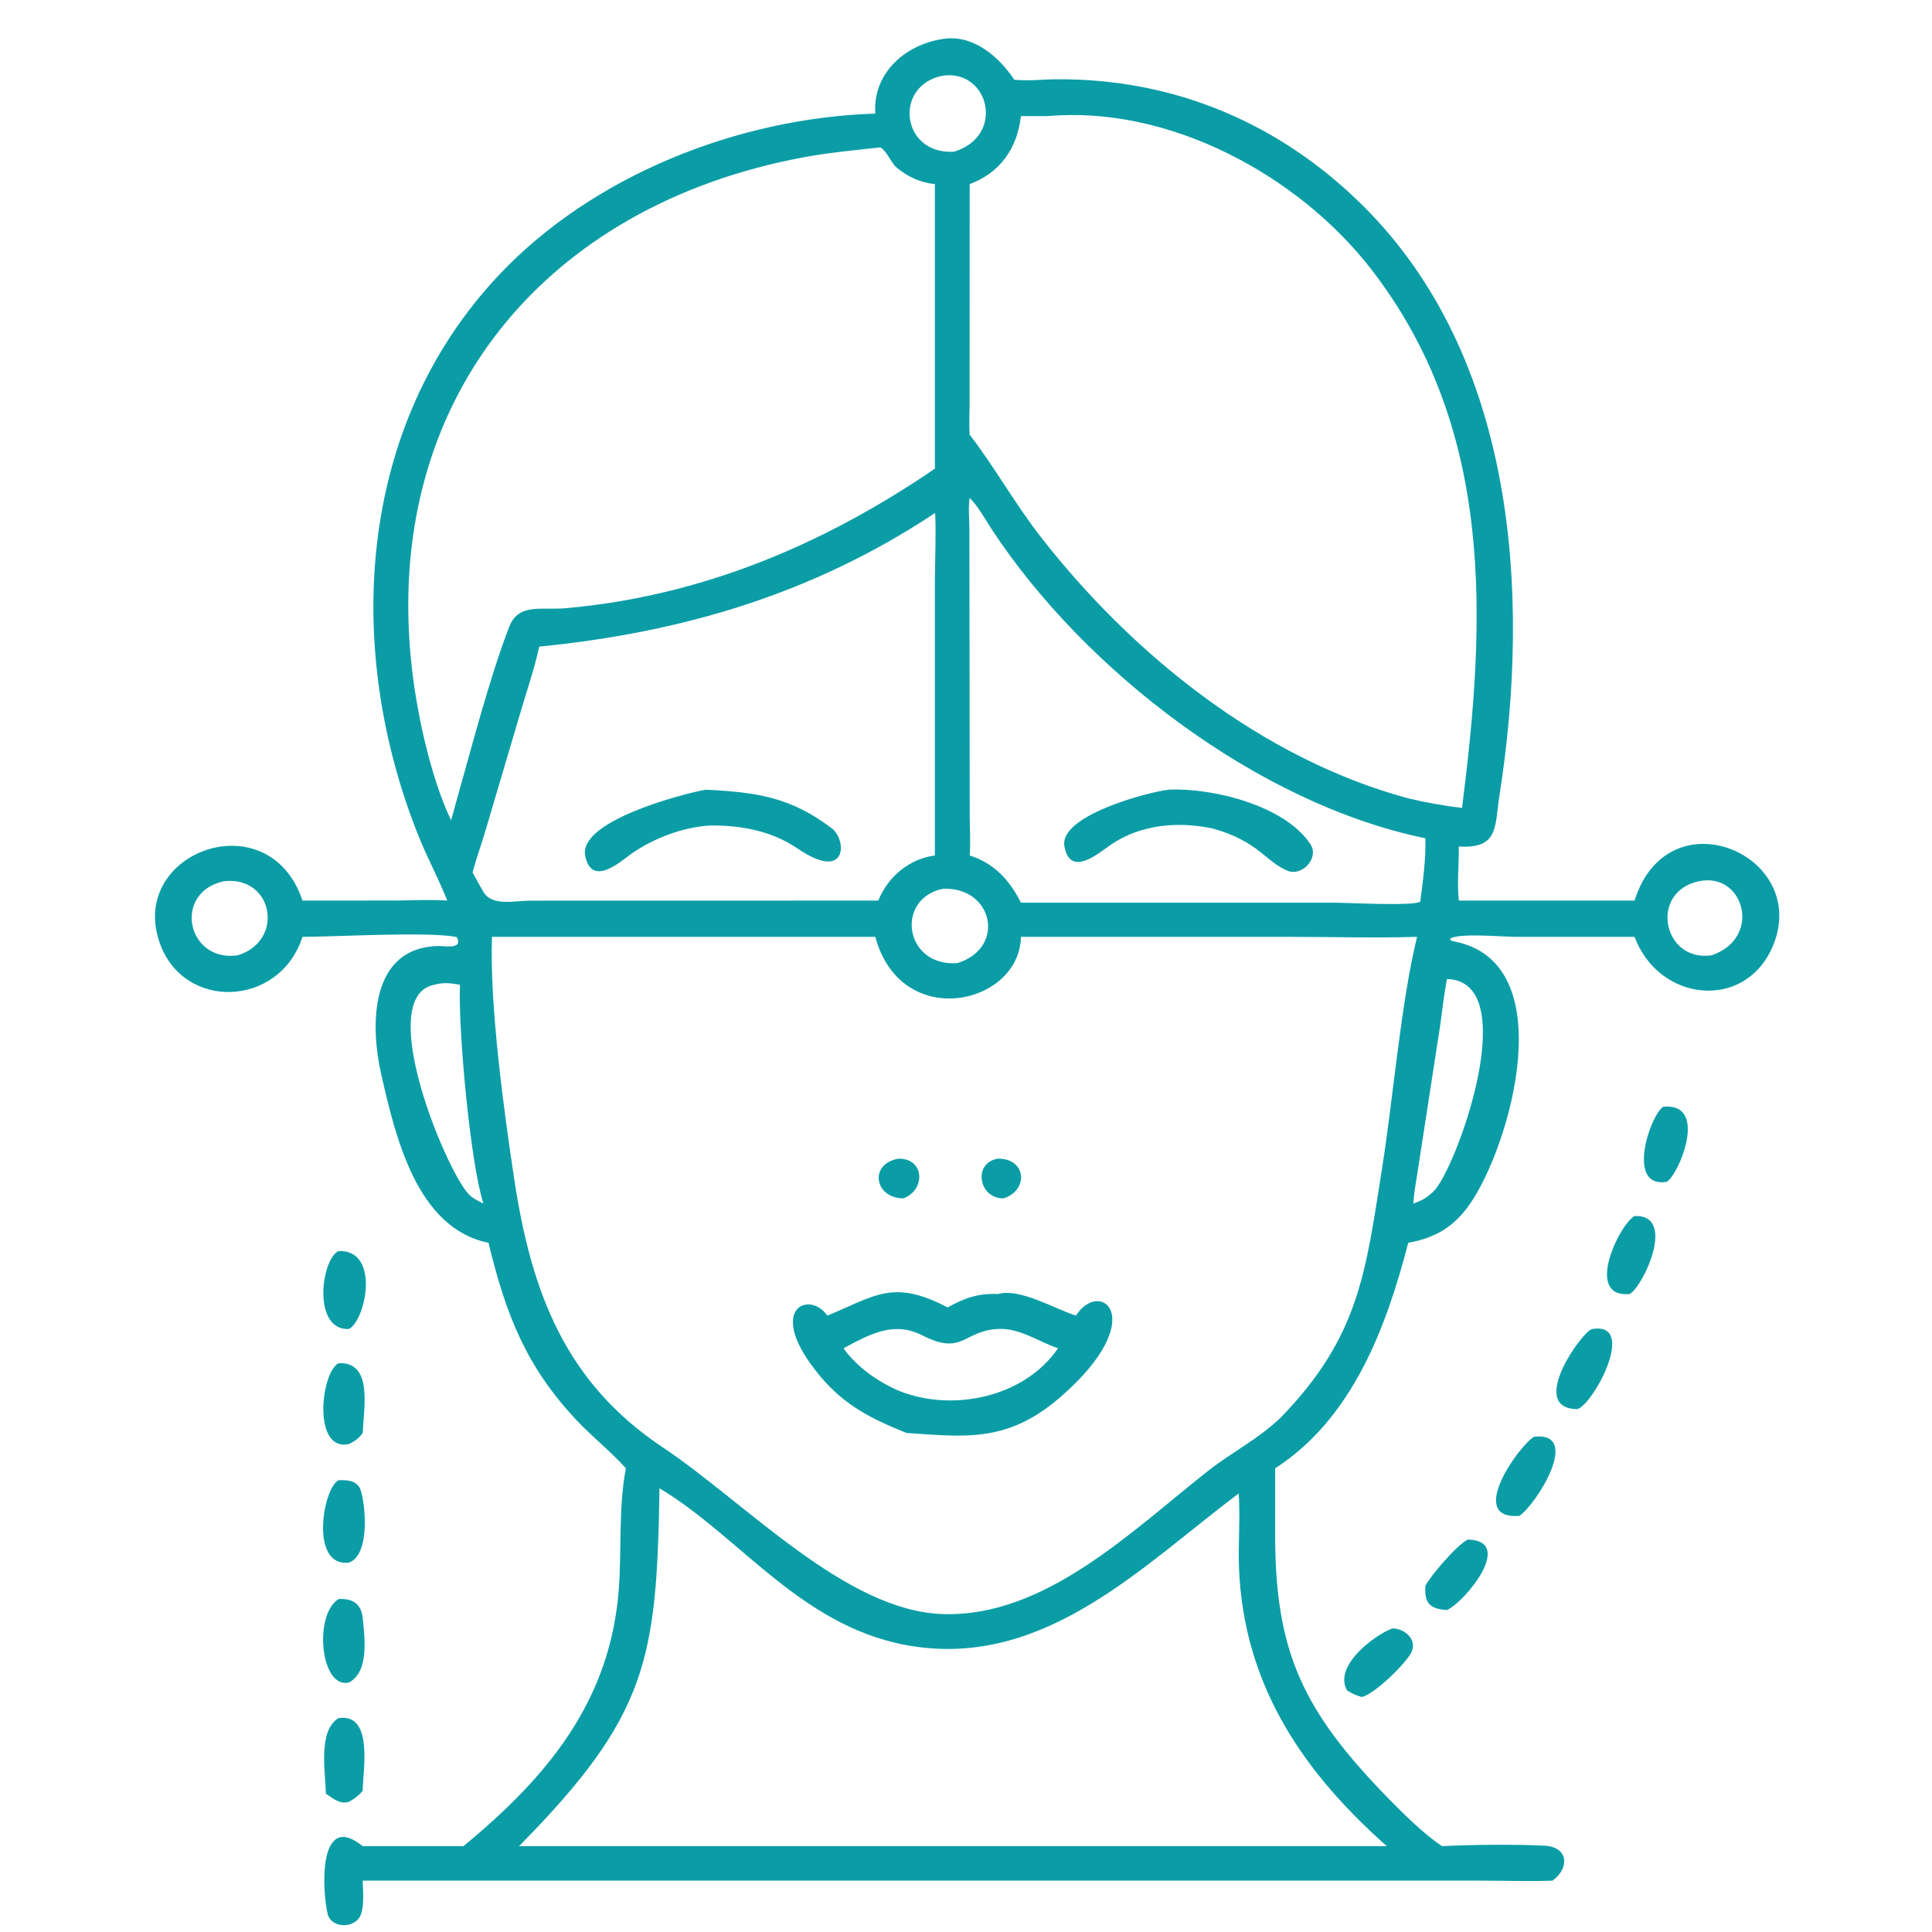 <svg width="80" height="80" viewBox="0 0 80 80" fill="none" xmlns="http://www.w3.org/2000/svg">
<path d="M68.873 45.828C70.801 45.648 69.478 48.717 69.008 48.938C67.318 49.209 68.321 46.18 68.873 45.828Z" fill="#0B9DA6"/>
<path d="M60.779 63.75C62.754 63.797 60.65 66.347 59.913 66.669C59.192 66.62 58.977 66.375 59.022 65.662C59.265 65.21 60.342 63.958 60.779 63.75Z" fill="#0B9DA6"/>
<path d="M14.023 51.802C15.75 51.744 15.154 54.647 14.453 55.032C12.921 55.105 13.291 52.134 14.023 51.802Z" fill="#0B9DA6"/>
<path d="M67.682 50.353C69.468 50.279 68.009 53.333 67.473 53.584C65.588 53.747 67.044 50.711 67.682 50.353Z" fill="#0B9DA6"/>
<path d="M57.662 67.43C58.16 67.429 58.707 67.895 58.438 68.427C58.209 68.881 56.966 70.11 56.398 70.271C56.167 70.214 55.983 70.124 55.782 70.001C55.176 68.952 57.028 67.637 57.662 67.43Z" fill="#0B9DA6"/>
<path d="M14.023 56.447C15.442 56.381 15.066 58.267 15.019 59.334C14.861 59.559 14.7 59.673 14.454 59.792C12.92 60.137 13.291 56.797 14.023 56.447Z" fill="#0B9DA6"/>
<path d="M14.023 61.293C14.361 61.277 14.78 61.297 14.923 61.675C15.125 62.208 15.354 64.369 14.454 64.703C12.807 64.907 13.374 61.593 14.023 61.293Z" fill="#0B9DA6"/>
<path d="M14.024 66.213C14.588 66.185 14.958 66.389 15.021 67.016C15.106 67.86 15.282 69.217 14.454 69.667C13.275 69.962 12.968 66.857 14.024 66.213Z" fill="#0B9DA6"/>
<path d="M14.023 71.14L14.082 71.135C15.471 70.997 15.022 73.346 15.019 74.147C14.857 74.353 14.679 74.481 14.453 74.606C14.092 74.733 13.775 74.463 13.494 74.272C13.474 73.356 13.158 71.656 14.023 71.14Z" fill="#0B9DA6"/>
<path d="M65.927 55.032C67.824 54.721 65.975 58.159 65.313 58.35C63.214 58.326 65.538 55.09 65.927 55.032Z" fill="#0B9DA6"/>
<path d="M63.523 59.492C65.531 59.272 63.593 62.331 62.91 62.769C60.715 62.937 62.868 59.887 63.523 59.492Z" fill="#0B9DA6"/>
<path d="M39.038 1.614C40.284 1.411 41.358 2.336 42.001 3.303C42.6 3.359 43.194 3.284 43.793 3.282C48.643 3.26 52.995 5.103 56.43 8.512C62.75 14.78 63.399 24.579 62.09 32.939C61.888 34.23 62.065 35.156 60.406 35.051C60.412 35.802 60.332 36.541 60.406 37.291H67.683C69.089 32.819 75.077 35.451 73.376 39.252C72.209 41.858 68.695 41.486 67.683 38.793L62.735 38.792C62.204 38.792 60.448 38.625 60.056 38.862L60.053 38.921C60.102 38.955 60.133 38.967 60.193 38.978C64.744 39.838 62.518 47.47 60.877 49.839C60.214 50.794 59.448 51.257 58.312 51.462C57.402 54.963 56.012 58.724 52.802 60.8L52.801 63.544C52.801 68.41 53.951 70.837 57.468 74.447C58.108 75.103 58.964 75.947 59.71 76.445C60.882 76.384 62.774 76.362 63.961 76.426C64.972 76.482 64.984 77.378 64.285 77.874C63.317 77.912 62.332 77.874 61.362 77.874L37.394 77.874H15.019C15.03 78.275 15.091 78.952 14.925 79.319C14.677 79.87 13.715 79.851 13.568 79.252C13.342 78.332 13.152 74.939 15.019 76.445H19.19C22.655 73.59 25.296 70.437 25.627 65.747C25.741 64.144 25.612 62.45 25.904 60.867L25.917 60.8C25.299 60.106 24.552 59.523 23.91 58.845C21.77 56.584 20.948 54.425 20.227 51.462C17.248 50.856 16.375 47.052 15.793 44.522C15.323 42.479 15.29 39.223 18.171 39.172C18.396 39.167 19.202 39.324 18.912 38.803C17.816 38.563 13.832 38.793 12.526 38.793C11.579 41.716 7.61 41.871 6.613 39.043C5.284 35.276 11.132 33.132 12.526 37.291L16.329 37.289C17.065 37.285 17.782 37.241 18.519 37.291C18.17 36.399 17.706 35.55 17.347 34.659C14.243 26.944 14.722 17.696 20.651 11.397C24.553 7.251 30.578 4.881 36.244 4.704C36.133 3.027 37.475 1.851 39.038 1.614ZM20.372 38.793C20.27 41.613 20.859 45.962 21.295 48.835C22.004 53.517 23.413 57.246 27.438 59.928C30.874 62.218 35.002 66.703 39.034 66.835C43.28 66.975 46.872 63.383 50.016 60.912C51.033 60.113 52.028 59.641 53.018 58.714C56.303 55.334 56.548 52.662 57.234 48.342C57.685 45.498 58.014 41.477 58.678 38.793C56.867 38.847 55.037 38.792 53.224 38.792L42.274 38.793C42.223 41.614 37.31 42.733 36.244 38.793H20.372ZM43.368 4.809H42.274C42.121 6.146 41.412 7.158 40.152 7.623L40.149 16.755C40.147 17.168 40.121 17.587 40.152 17.999C41.189 19.351 42.037 20.874 43.104 22.243C46.899 27.109 52.258 31.422 58.312 33.058C59.055 33.231 59.781 33.367 60.54 33.452C61.527 25.691 61.912 17.781 56.78 11.15C53.76 7.247 48.397 4.356 43.368 4.809ZM36.368 6.112C35.33 6.226 34.289 6.324 33.261 6.516C22.551 8.513 15.81 16.6 17.052 27.644C17.268 29.57 17.837 32.201 18.677 33.965C18.741 33.744 18.808 33.523 18.863 33.299C19.493 31.085 20.272 28.044 21.089 25.947C21.471 24.965 22.419 25.272 23.403 25.186C29.046 24.692 34.091 22.557 38.711 19.408V7.623C38.083 7.561 37.574 7.314 37.094 6.91C36.924 6.767 36.589 6.01 36.368 6.112ZM27.308 61.626C27.196 68.712 26.832 71.031 21.493 76.445H57.426L57.062 76.118C53.735 73.071 51.503 69.573 51.306 64.969C51.262 63.931 51.363 62.872 51.292 61.839C47.337 64.818 43.386 68.933 37.97 68.192C33.296 67.552 30.757 63.695 27.308 61.626ZM38.711 21.247C33.702 24.573 28.277 26.189 22.328 26.775C22.135 27.668 21.834 28.539 21.576 29.415L20.126 34.316C19.947 34.919 19.734 35.518 19.567 36.124C19.712 36.396 19.861 36.664 20.017 36.929C20.364 37.543 21.328 37.295 21.933 37.294L36.368 37.291C36.763 36.305 37.654 35.558 38.711 35.424L38.711 24.067C38.711 23.646 38.774 21.415 38.711 21.247ZM40.152 20.617C40.088 21.007 40.136 21.448 40.141 21.844L40.154 33.876C40.16 34.392 40.192 34.909 40.152 35.424C41.164 35.742 41.811 36.448 42.274 37.379L55.243 37.378C55.811 37.378 58.514 37.527 58.812 37.338L58.816 37.291C58.923 36.434 59.047 35.577 59.022 34.711C52.056 33.278 44.901 27.745 41.08 21.94C40.794 21.505 40.52 20.986 40.152 20.617ZM17.972 40.778C15.509 41.294 18.407 48.325 19.386 49.427C19.558 49.62 19.791 49.72 20.017 49.836C19.465 48.134 18.963 42.531 19.047 40.778C18.655 40.705 18.361 40.672 17.972 40.778ZM59.914 40.539C59.794 41.17 59.727 41.812 59.637 42.448L58.712 48.44C58.642 48.901 58.552 49.37 58.522 49.836C58.909 49.705 59.177 49.543 59.451 49.232C60.452 47.971 63.028 40.62 59.914 40.539ZM39.038 3.134C36.99 3.529 37.3 6.406 39.501 6.283C41.653 5.627 40.948 2.861 39.038 3.134ZM9.27 36.49C7.138 36.953 7.737 39.849 9.837 39.56C11.802 38.962 11.321 36.251 9.27 36.49ZM39.038 36.804C37.048 37.219 37.454 40.053 39.65 39.879C41.693 39.232 41.097 36.697 39.038 36.804ZM70.355 36.49C68.276 36.919 68.847 39.836 70.862 39.56C72.992 38.854 72.223 36.093 70.355 36.49Z" fill="#0B9DA6"/>
<path d="M48.397 32.697C50.229 32.619 53.207 33.355 54.263 34.958C54.638 35.528 53.913 36.304 53.314 36.056C52.389 35.673 52.121 34.842 50.226 34.31C48.794 34.001 47.243 34.133 46.002 34.974C45.543 35.285 44.302 36.386 44.074 35.032C43.862 33.772 47.52 32.8 48.397 32.697Z" fill="#0B9DA6"/>
<path d="M29.221 32.699C31.283 32.803 32.729 32.991 34.445 34.301C35.073 34.781 35.096 36.543 33.035 35.141C31.952 34.405 30.691 34.167 29.404 34.183C28.292 34.244 27.052 34.712 26.146 35.352C25.713 35.658 24.507 36.76 24.232 35.446C23.928 33.994 28.28 32.868 29.221 32.699Z" fill="#0B9DA6"/>
<path d="M41.318 47.977C42.522 47.963 42.593 49.309 41.545 49.624C40.518 49.619 40.275 48.153 41.318 47.977Z" fill="#0B9DA6"/>
<path d="M37.213 47.977C38.314 47.967 38.319 49.31 37.393 49.624C36.192 49.597 35.98 48.18 37.213 47.977Z" fill="#0B9DA6"/>
<path d="M41.318 53.583C42.243 53.329 43.645 54.188 44.552 54.476C45.562 52.904 47.657 54.572 43.94 57.823C41.765 59.725 40.049 59.511 37.531 59.334C36.11 58.763 34.989 58.209 33.978 57.005C31.619 54.196 33.514 53.393 34.257 54.476C36.204 53.686 36.958 52.935 39.237 54.138C39.947 53.746 40.501 53.547 41.318 53.583ZM41.318 55.031C39.904 55.092 39.867 56.157 38.191 55.295C37 54.684 36.002 55.258 34.93 55.828C35.461 56.595 36.365 57.222 37.213 57.587C39.426 58.484 42.41 57.874 43.812 55.828C42.984 55.553 42.22 54.975 41.318 55.031Z" fill="#0B9DA6"/>
</svg>
